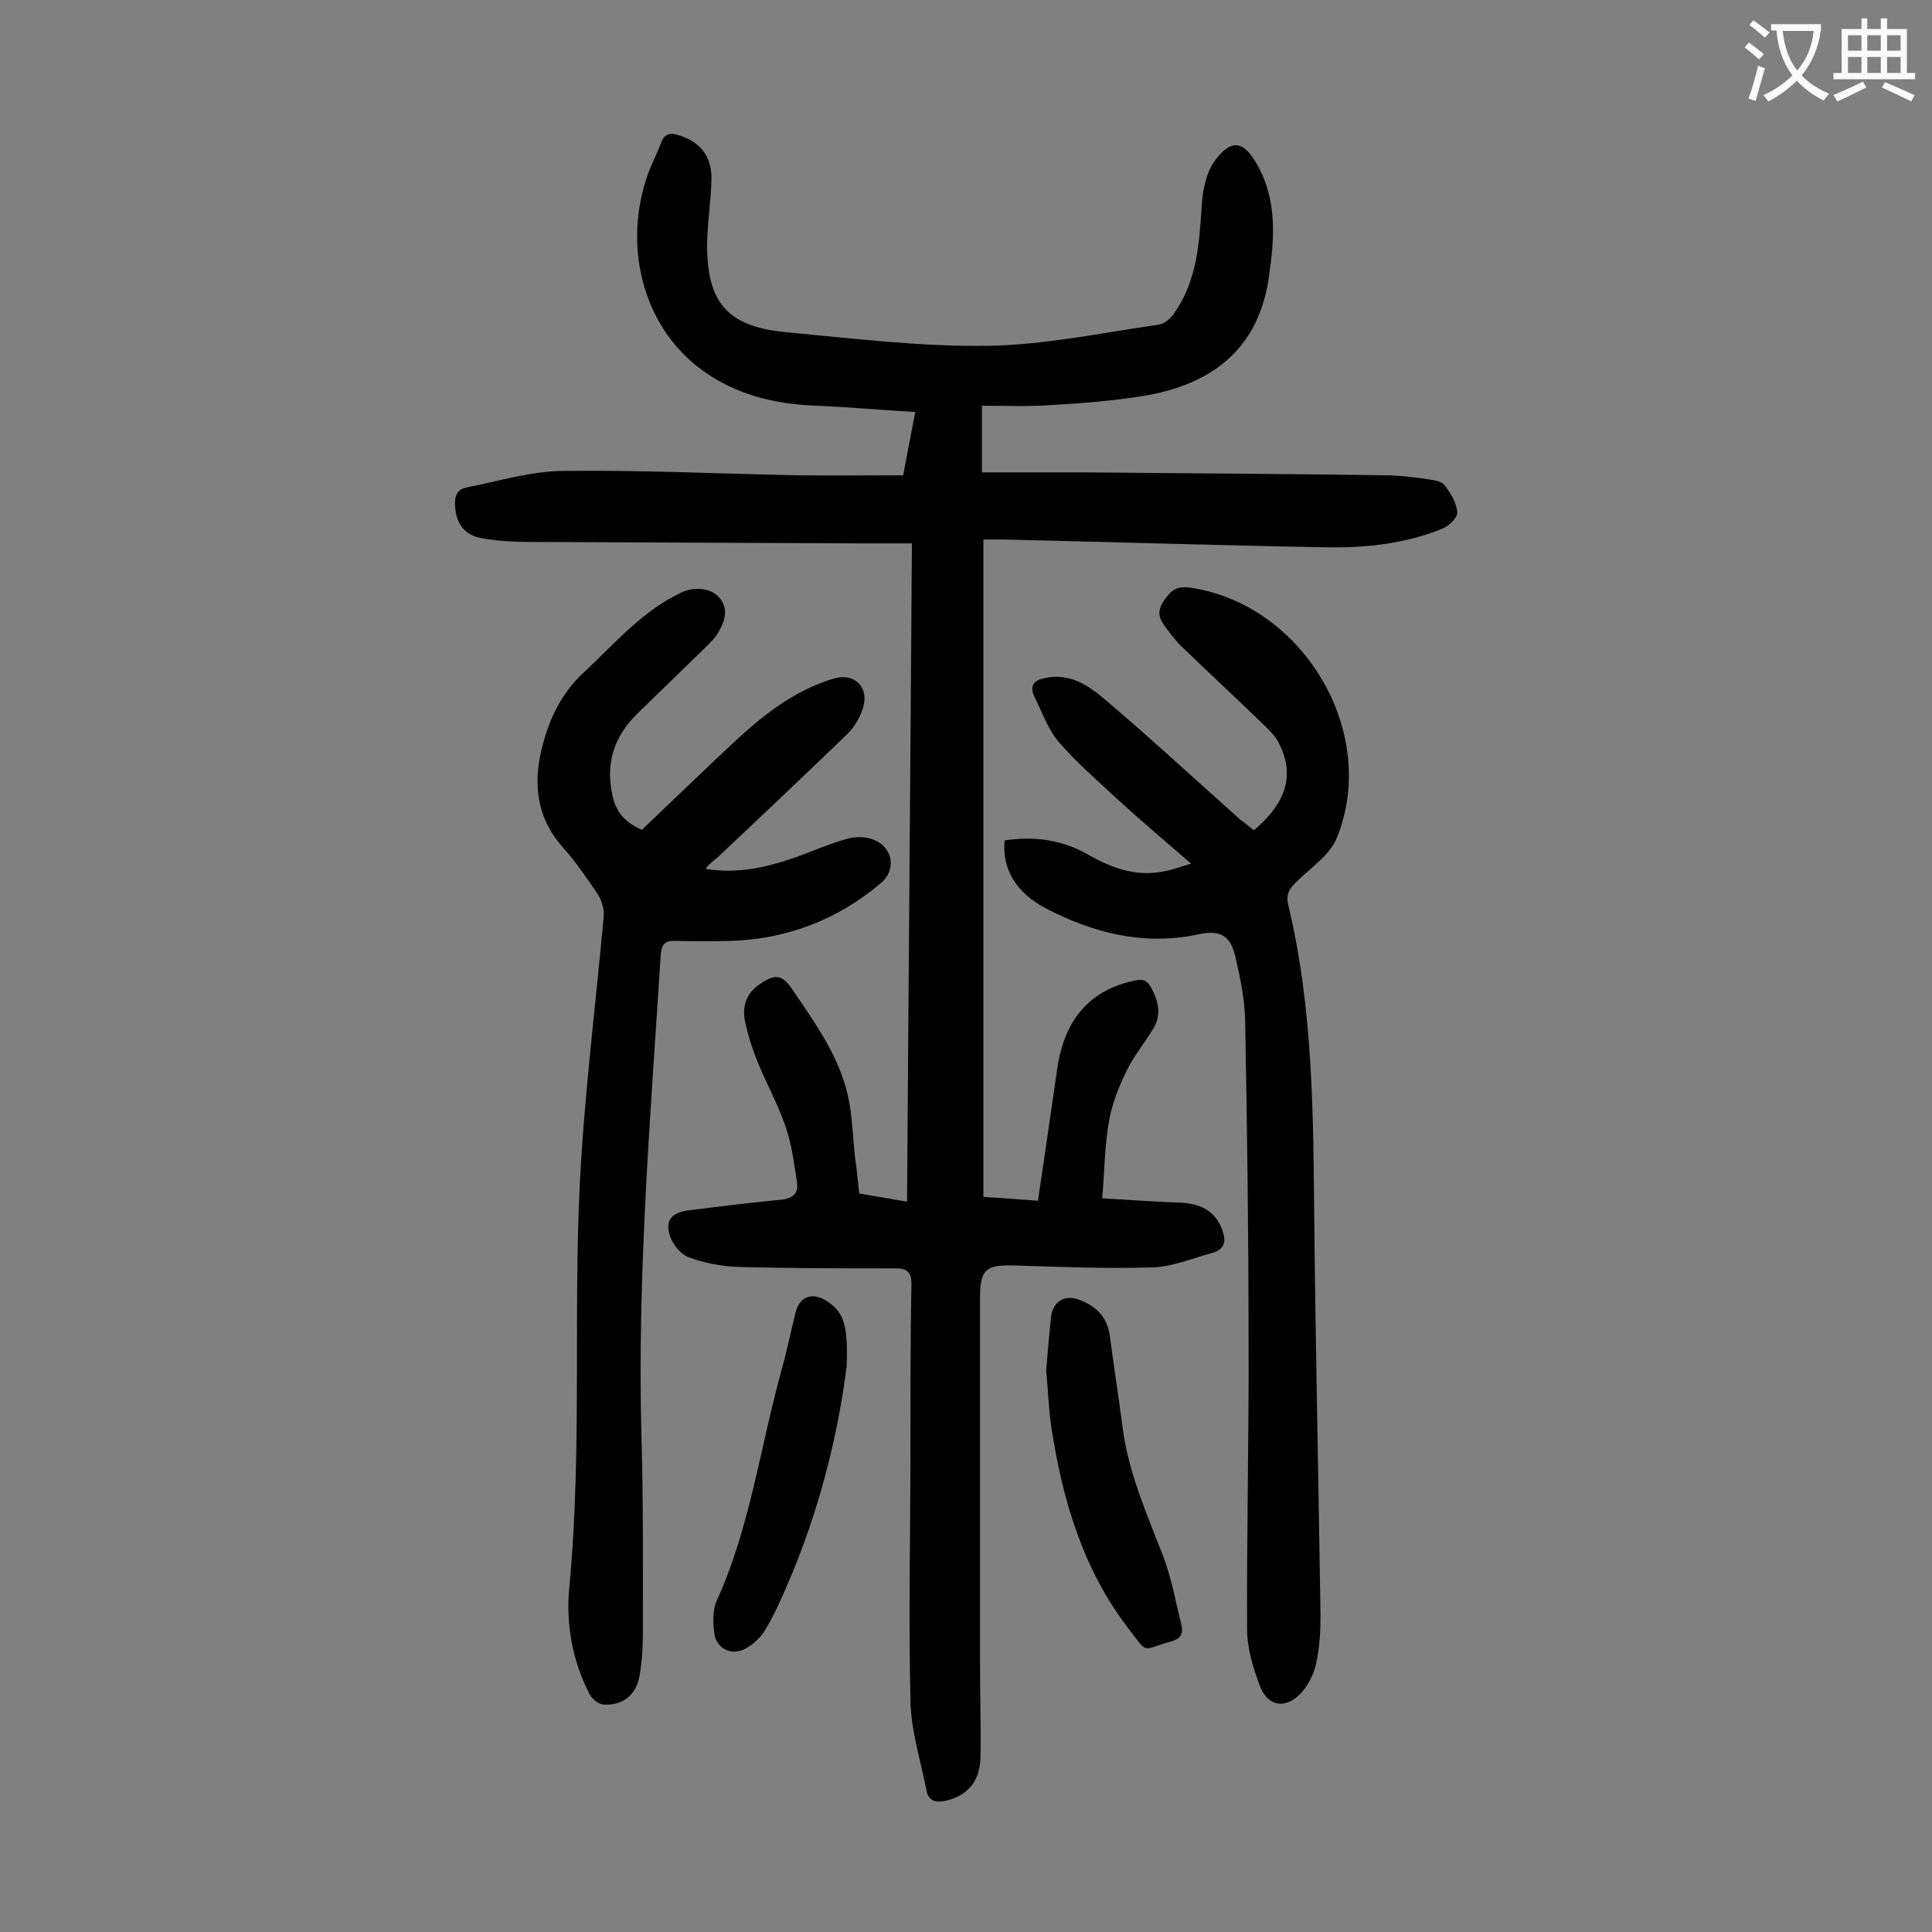 <svg enable-background="new 0 0 400 400" viewBox="0 0 400 400" xmlns="http://www.w3.org/2000/svg"><rect x="0" y="0" width="400" height="400" fill="#808080" stroke="none"/><g fill="#000001"><path d="m177.9 247.1c3.5.6 6.5 1.1 9.9 1.7.3-45.4.7-90.6 1-136.3-3.7 0-7.1 0-10.5 0-23-.1-46-.2-69-.3-3.1 0-6.2-.2-9.2-.7-3.9-.6-5.7-3-5.9-6.9-.1-2 .5-3.3 2.5-3.7 6.7-1.3 13.4-3.4 20.1-3.4 16.1-.2 32.3.6 48.4.9 7.2.1 14.4 0 21.8 0 .8-4.3 1.6-8.5 2.5-13.1-6.9-.4-13.6-1-20.3-1.3-9.1-.3-17.5-2.4-24.8-8.1-11.4-9-15.5-25.2-10.2-40 .8-2.2 1.9-4.2 2.7-6.4.6-1.6 1.6-2.1 3.3-1.6 4.6 1.3 7.2 4.3 7.1 9.2-.1 4.4-.8 8.8-.9 13.2-.1 12.4 4.2 17.4 16.6 18.5 13.8 1.3 27.7 3 41.6 2.8 11.8-.2 23.6-2.7 35.4-4.4 1.1-.2 2.3-1.2 3-2.2 4.8-6.7 5.3-14.5 5.8-22.4.2-3.2.9-6.8 2.7-9.3 2.9-3.9 5.5-4.8 8.5.3 4.5 7.6 3.9 15.6 2.7 23.8-2.1 14.6-11.4 21.9-25 24.4-6.8 1.2-13.8 1.7-20.7 2.1-4.5.3-9 .1-13.7.1v13.8h21.3c20.7.2 41.3.3 62 .6 3 0 6 .4 8.9.8 1.3.2 3 .4 3.6 1.3 1.3 1.6 2.5 3.7 2.6 5.6.1 1.1-1.8 2.9-3.2 3.4-7.9 3.2-16.3 4-24.7 3.8-22-.4-44-1.1-66-1.6-1.2 0-2.4 0-4.2 0v136.1c3.4.2 7.1.5 11.3.8 1.4-9.4 2.7-18.4 4-27.4 1.5-10.3 6.9-16.3 16.1-18.2 1.8-.4 2.6.1 3.4 1.6 1.5 2.8 2.1 5.6.3 8.5s-4 5.6-5.5 8.7c-1.6 3.3-3 6.8-3.6 10.4-.9 5-.9 10.1-1.4 15.9 5.3.3 10.7.7 16.2.9 3.9.2 7.1 1.5 8.6 5.5.9 2.4.7 4.1-2 4.9-4.1 1.1-8.3 2.9-12.4 3-9.5.3-19-.1-28.5-.4-6-.2-7.2.8-7.2 6.8v75.3c0 6.5.2 13 .1 19.6-.1 5.1-2.6 8-7.1 9.1-2.2.5-3.7.1-4.1-2.2-1.2-6.2-3.2-12.3-3.3-18.5-.4-17.7 0-35.4 0-53.1 0-11.1 0-22.1.2-33.2 0-2.6-1.1-3.2-3.3-3.2-10.8 0-21.7 0-32.5-.3-3.5-.1-7.1-.8-10.3-2-1.7-.6-3.3-2.7-3.9-4.4-1-3.3.3-4.8 3.8-5.3 6.4-.8 12.7-1.6 19.1-2.2 2.5-.2 3.8-1.3 3.4-3.7-.6-3.9-1.1-7.9-2.4-11.6-1.6-4.6-4-8.9-5.8-13.4-1.1-2.7-2-5.6-2.6-8.5-.5-2.8.3-5.5 2.9-7.3 3.4-2.4 4.9-2.2 7.1 1.2 5 7.3 10.2 14.6 11.7 23.5.6 3.6.7 7.2 1.1 10.9.4 2.6.6 5 .9 7.6z"/><path d="m132.9 171.8c6.2-5.9 12.4-11.9 18.7-17.8 6.2-5.8 12.7-11 21-13.5 4.2-1.3 7.4 1.7 6.1 6-.6 1.9-1.7 3.9-3.1 5.3-8.9 8.6-17.9 17.1-26.9 25.6-.9.8-1.9 1.4-2.6 2.5 6.8 1.1 12.9-.4 18.9-2.5 3.5-1.3 7-2.8 10.6-3.8 1.6-.4 3.6-.4 5.1.2 4.2 1.5 5 6.3 1.6 9.1-8.9 7.5-19.3 11.5-30.9 11.9-3.9.1-7.7.1-11.6 0-2.1-.1-2.8.7-3 2.8-2.1 33.2-4.9 66.4-4 99.7.4 13.7.3 27.4.3 41.1 0 2.9-.2 5.8-.7 8.6-.7 4-3.6 6.2-7.5 5.9-1-.1-2.3-1.1-2.8-2.1-3.7-7.1-5-14.9-4.2-22.5 2.8-29.8.5-59.7 2.5-89.4 1.1-16.4 3.1-32.8 4.6-49.2.1-1.5-.4-3.2-1.2-4.5-2.3-3.4-4.6-6.8-7.3-9.8-5.9-6.7-6.2-14.3-3.8-22.4 1.6-5.4 4.1-10.1 8.4-14 6.3-5.9 11.9-12.5 19.9-16.3 2.7-1.3 6.2-1 7.9 1 2 2.3 1.2 4.8-.1 7.1-.6 1.1-1.6 2.1-2.5 3-4.8 4.7-9.7 9.4-14.5 14.1-4.5 4.5-6.4 9.8-5.1 16.3.6 3.6 2.6 6.1 6.2 7.6z"/><path d="m259.6 171.9c6.9-5.8 8.5-11.7 5.1-18.2-.6-1.2-1.7-2.3-2.7-3.3-5.7-5.5-11.6-11-17.3-16.5-1.2-1.1-2.2-2.5-3.2-3.8-1.3-1.7-2.2-3.2-.6-5.6 1.5-2.2 2.6-3.3 5.7-2.8 23.2 3.5 39 29.9 30.2 51.7-1.4 3.6-5.4 6.2-8.3 9.1-1.5 1.4-2.3 2.6-1.8 4.8 5.2 21.6 5.2 43.6 5.4 65.6.3 27.2.9 54.4 1.3 81.6 0 3.3-.2 6.7-.9 9.9-.5 2.2-1.6 4.4-3.1 6.1-3.2 3.4-6.8 2.9-8.5-1.3-1.4-3.7-2.7-7.9-2.7-11.8-.1-20.1.4-40.2.3-60.4 0-21.9-.3-43.8-.7-65.7-.1-4.4-1-8.8-2-13.1-1-4.4-3-5.7-7.5-4.8-11.4 2.5-21.9-.2-31.9-5.4-6-3.2-9-8.1-8.4-14 6-.9 11.8-.2 17.2 2.9 4.9 2.8 10 4.7 15.8 3.5 1.7-.3 3.3-.9 5.6-1.6-5.3-4.6-10.3-8.8-15.1-13.2-4.2-3.9-8.6-7.7-12.3-12-2.3-2.7-3.5-6.3-5.1-9.5-1-2.2.1-3.3 2.2-3.7 5.3-1.2 9.3 1.7 12.8 4.7 9.4 8 18.5 16.4 27.8 24.7.9.6 1.7 1.3 2.7 2.1z"/><path d="m216.6 283.8c.3-3.7.6-7.4 1-11.1.4-3.4 3-4.8 6.1-3.5 3.5 1.4 5.6 3.7 6.1 7.5.8 6.2 1.8 12.5 2.6 18.7 1.2 9.5 5.1 18.2 8.5 27 1.7 4.5 2.5 9.3 3.7 14 .4 1.7 0 2.8-2 3.4-6.5 1.8-4.7 2.9-9.1-2.8-9.3-12.2-13.5-26.4-15.8-41.3-.6-3.9-.7-7.9-1.1-11.9z"/><path d="m175.3 282.8c-1.8 14.4-5.8 30.5-12.5 45.8-1.3 3-2.7 6.1-4.4 8.9-.9 1.5-2.4 2.9-4 3.8-2.8 1.6-6.1.1-6.5-3.1-.3-2.2-.4-4.8.5-6.8 6.9-15.2 9-31.8 13.4-47.7 1.1-3.9 1.9-7.9 2.9-11.9.8-3.3 3.3-4.3 6.2-2.6 3.7 2.3 4.7 4.7 4.4 13.6z"/></g><path d="m362.1 8.8c1.1.8 2.1 1.6 3.1 2.4l-1 1.1c-1.3-1.1-2.3-2-3-2.5zm1.9 4.8c.5.2.9.4 1.4.5-.6 2.3-1.3 4.5-1.9 6.8l-1.5-.5c.8-2.1 1.4-4.3 2-6.8zm-1-9.4c1.3.9 2.4 1.8 3.4 2.5l-1 1.1c-1.4-1.2-2.4-2.1-3.2-2.6zm3.7 2.2v-1.4h10.3v1.2c-.5 3.6-1.8 6.8-4 9.4 1.5 1.6 3.4 2.8 5.7 3.8-.3.4-.7.8-1.1 1.4-2.3-1.1-4.1-2.5-5.6-4.1-1.6 1.6-3.6 3.1-5.9 4.3-.3-.5-.7-.9-1-1.3 2.4-1.1 4.4-2.5 6-4.1-1.9-2.5-3-5.6-3.3-9.3h-1.1zm8.8 0h-6.4c.3 3.3 1.3 6 3 8.2 2-2.3 3.1-5.1 3.4-8.2z" fill="#fafafb"/><path d="m385.3 3.8h1.3v2.2h2.8v-2.2h1.3v2.2h4.1v9.1h1.7v1.3h-16.9v-1.3h1.7v-9.1h4.1v-2.2zm.4 13.1.7 1.2c-1.8.9-3.8 1.9-6 2.9-.2-.4-.5-.8-.8-1.3 2.3-1 4.3-1.9 6.1-2.8zm-3.1-6.4h2.8v-3.2h-2.8zm0 4.6h2.8v-3.3h-2.8zm4-4.6h2.8v-3.2h-2.8zm0 4.6h2.8v-3.3h-2.8zm3.7 1.9c2.1.9 4.1 1.8 6.1 2.7l-.7 1.3c-2.2-1.1-4.2-2-6.1-2.9zm3.2-9.7h-2.8v3.2h2.8zm-2.8 7.8h2.8v-3.3h-2.8z" fill="#fafafb"/></svg>
